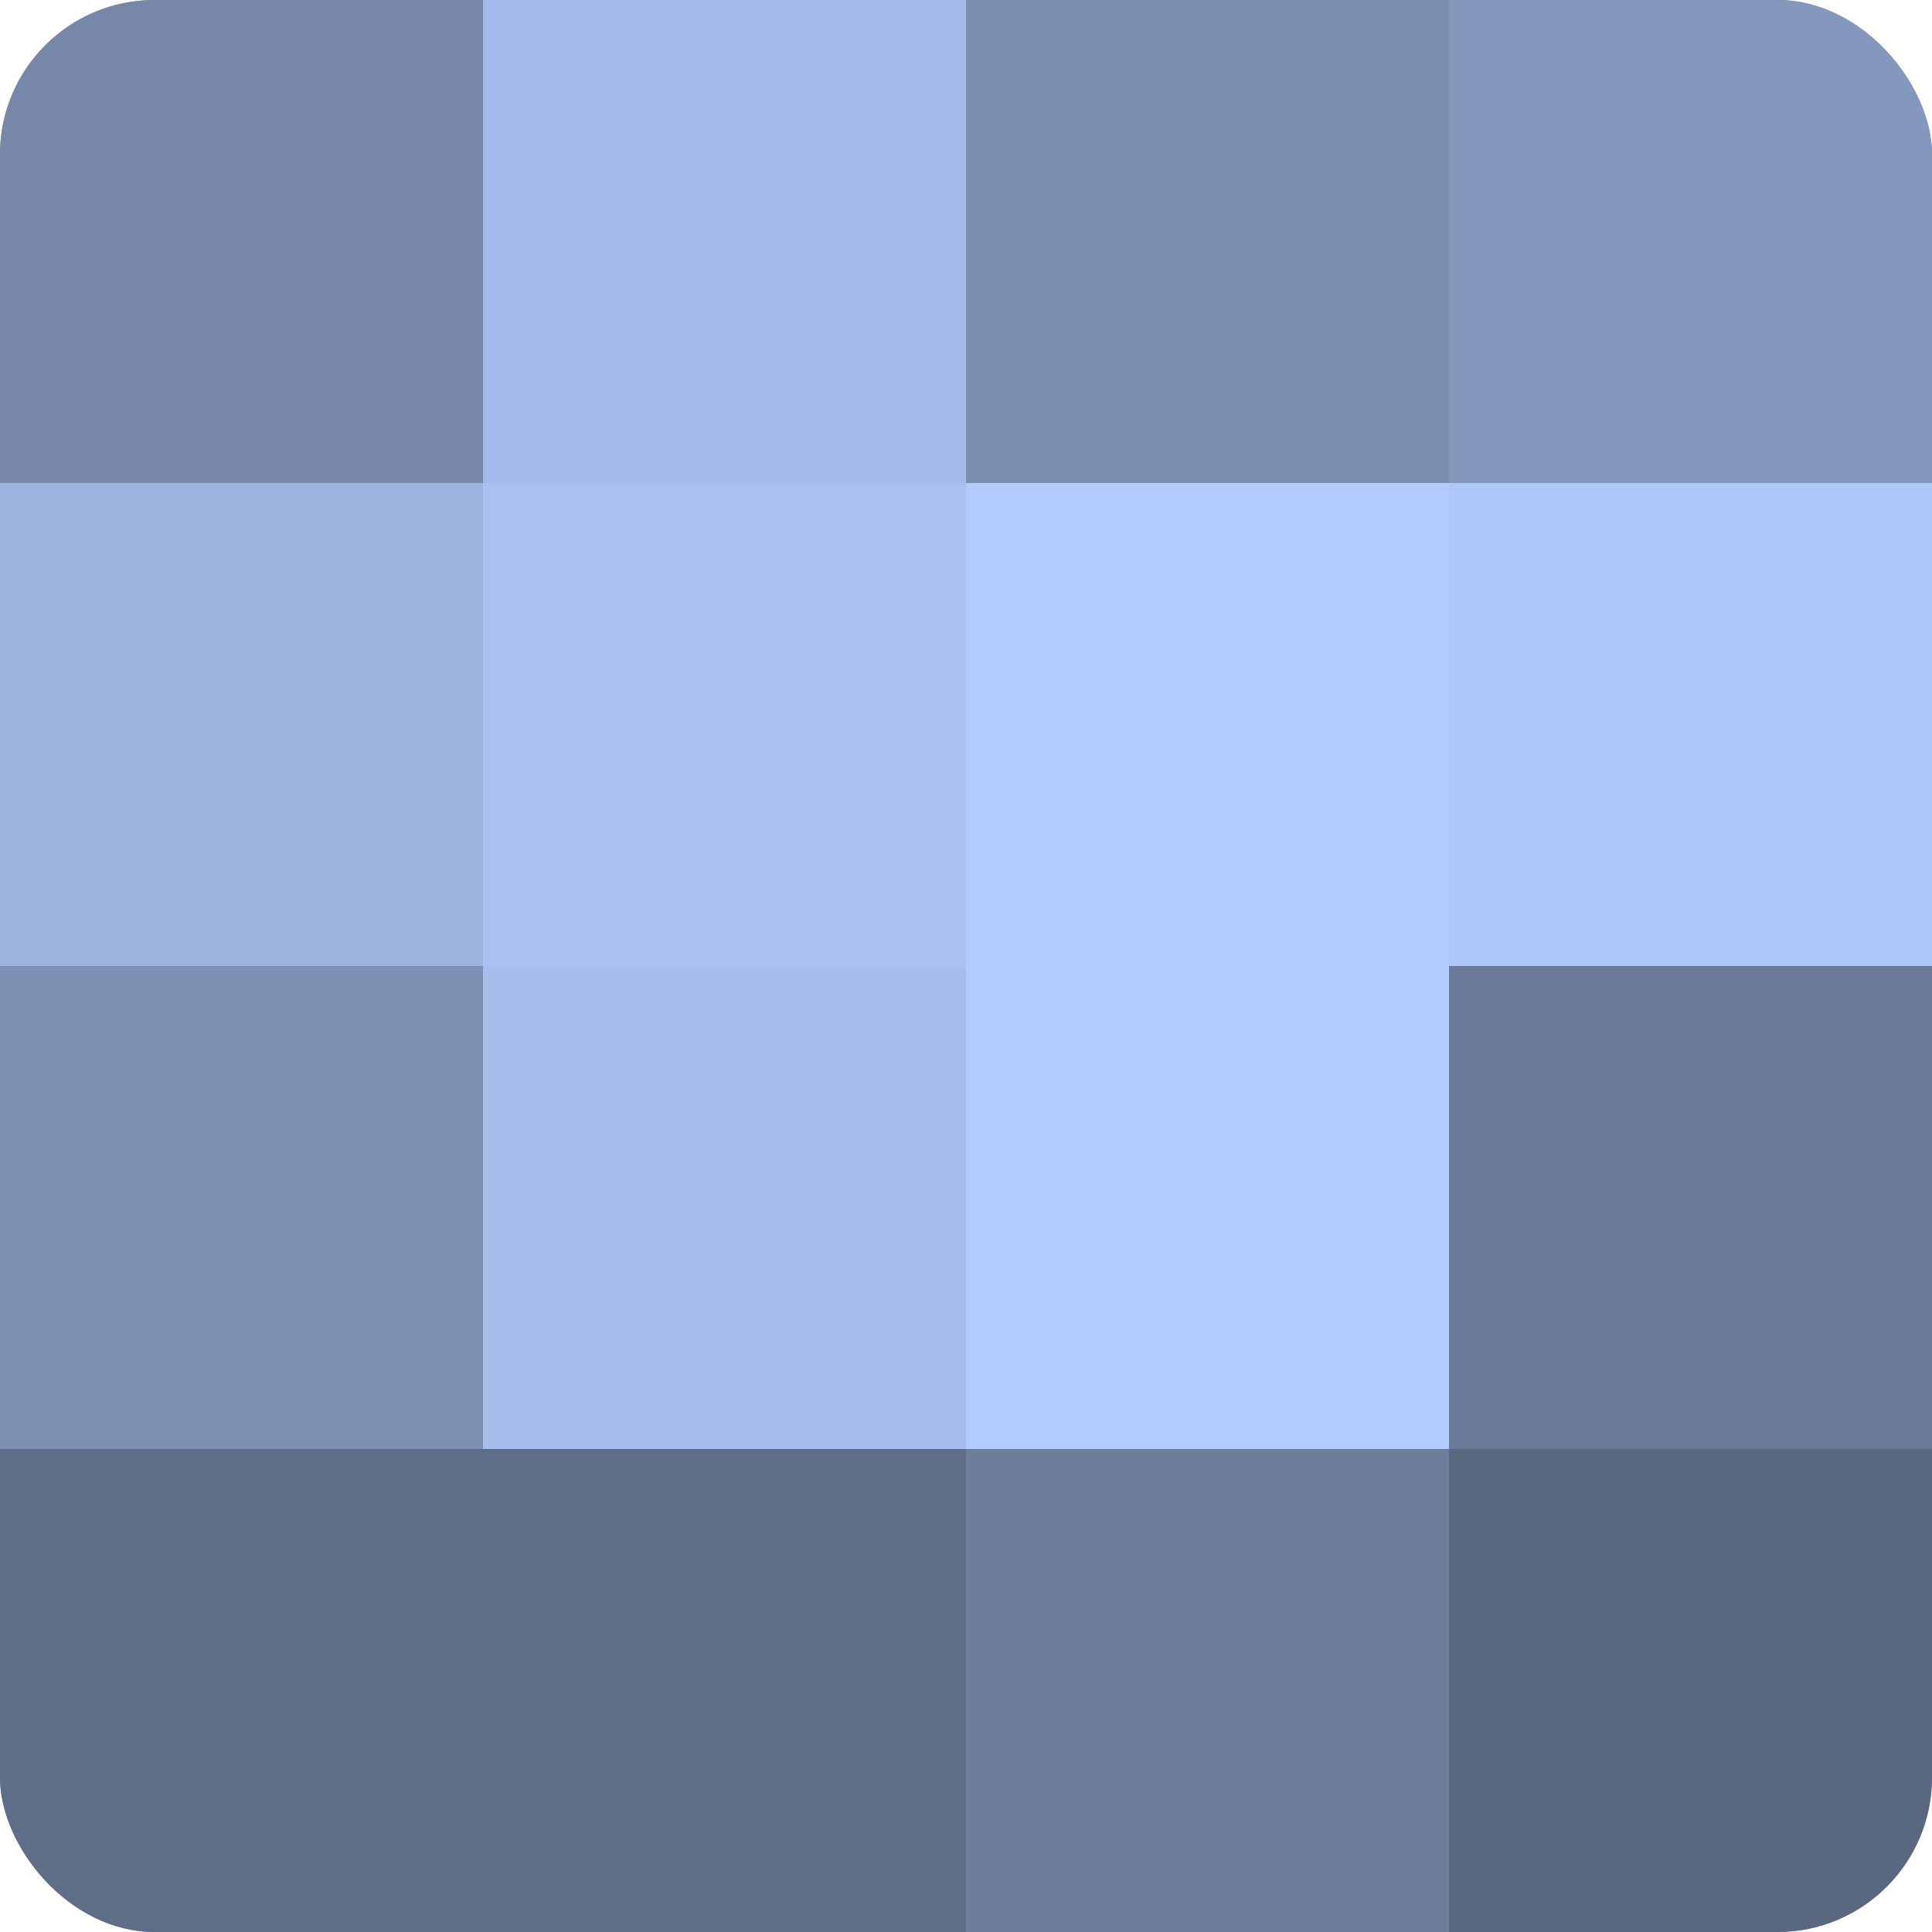 <?xml version="1.0" encoding="UTF-8"?>
<svg xmlns="http://www.w3.org/2000/svg" width="60" height="60" viewBox="0 0 100 100" preserveAspectRatio="xMidYMid meet"><defs><clipPath id="c" width="100" height="100"><rect width="100" height="100" rx="8" ry="8"/></clipPath></defs><g clip-path="url(#c)"><rect width="100" height="100" fill="#7081a0"/><rect width="25" height="25" fill="#7687a8"/><rect y="25" width="25" height="25" fill="#9db4e0"/><rect y="50" width="25" height="25" fill="#7e91b4"/><rect y="75" width="25" height="25" fill="#5f6e88"/><rect x="25" width="25" height="25" fill="#a2bbe8"/><rect x="25" y="25" width="25" height="25" fill="#a8c1f0"/><rect x="25" y="50" width="25" height="25" fill="#a5beec"/><rect x="25" y="75" width="25" height="25" fill="#5f6e88"/><rect x="50" width="25" height="25" fill="#7b8eb0"/><rect x="50" y="25" width="25" height="25" fill="#b0cbfc"/><rect x="50" y="50" width="25" height="25" fill="#b0cbfc"/><rect x="50" y="75" width="25" height="25" fill="#6d7e9c"/><rect x="75" width="25" height="25" fill="#8497bc"/><rect x="75" y="25" width="25" height="25" fill="#adc7f8"/><rect x="75" y="50" width="25" height="25" fill="#6a7a98"/><rect x="75" y="75" width="25" height="25" fill="#5a6780"/></g></svg>
